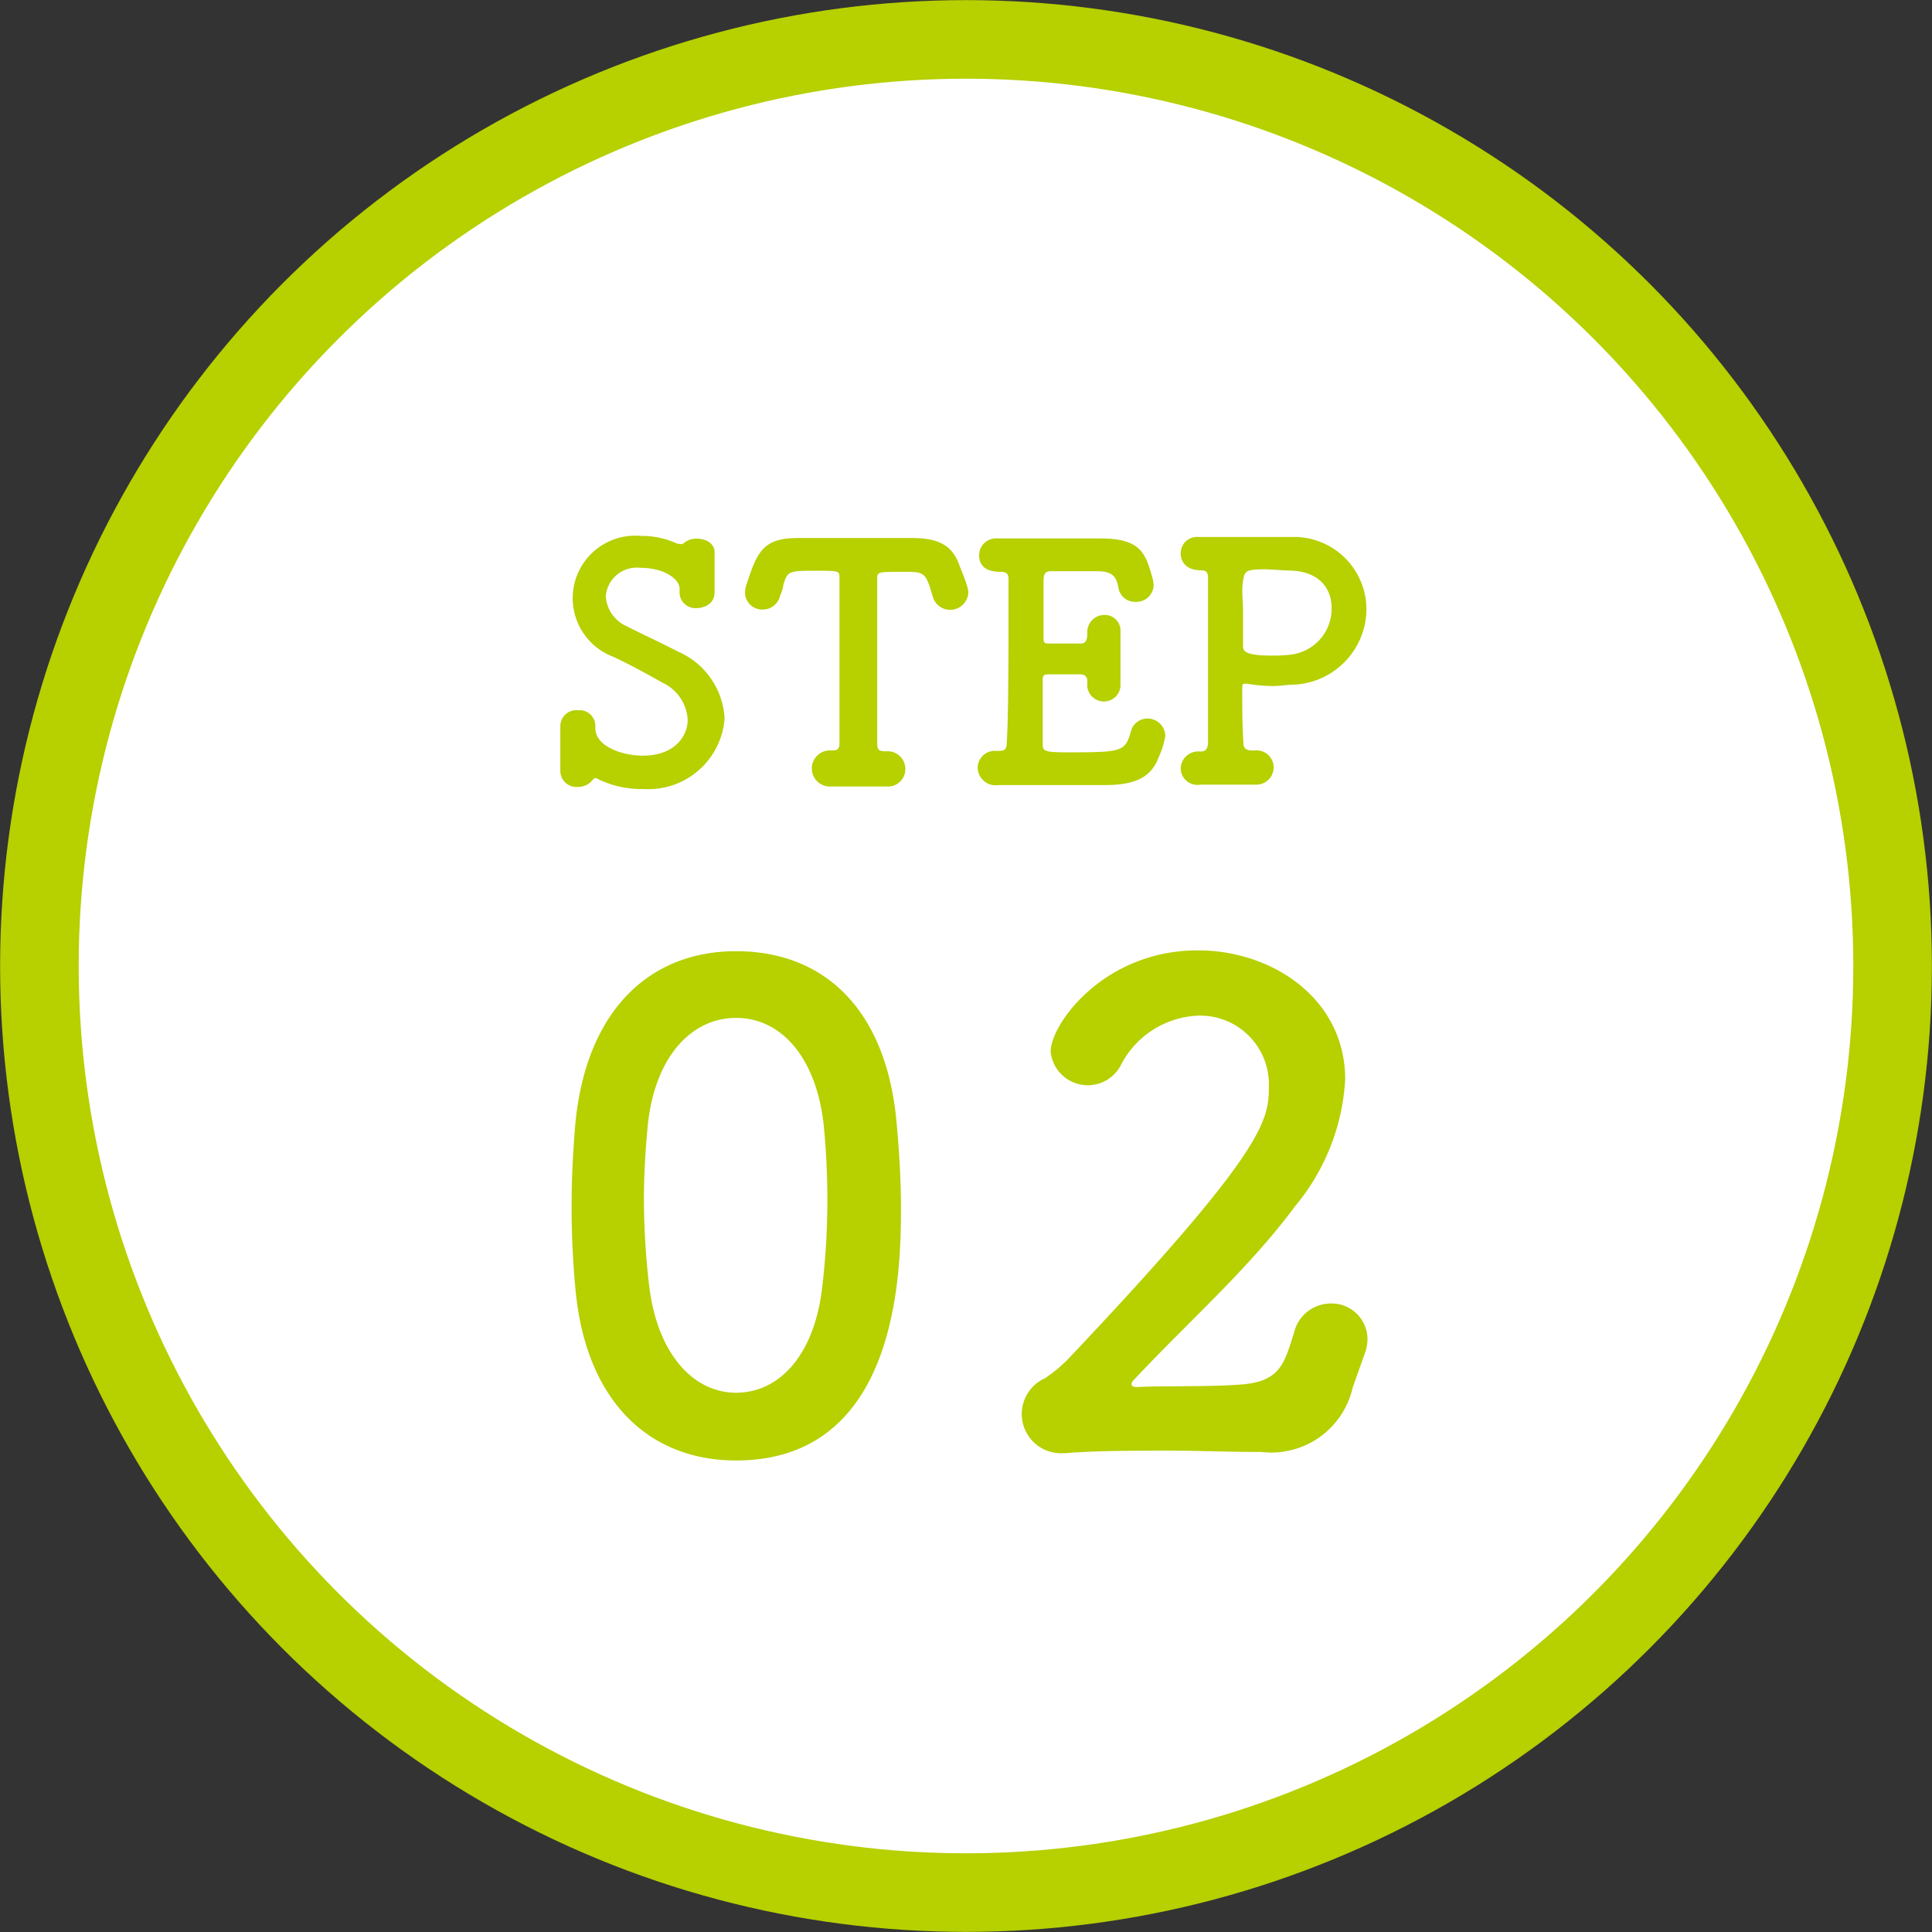 <svg xmlns="http://www.w3.org/2000/svg" width="92.68" height="92.68" viewBox="0 0 92.68 92.68">
  <rect x="0" y="0" width="92.68" height="92.68" fill="#333333" stroke="none"/>
  <defs>
    <style>
      .cls-1 {
        fill: #fff;
        stroke: #b6d000;
        stroke-miterlimit: 10;
        stroke-width: 3.77px;
      }

      .cls-2 {
        fill: #b6d000;
      }
    </style>
  </defs>
  <g id="レイヤー_2" data-name="レイヤー 2">
    <g id="レイヤー_1-2" data-name="レイヤー 1">
      <g>
        <circle class="cls-1" cx="46.34" cy="46.34" r="44.45"/>
        <g>
          <g>
            <path class="cls-2" d="M30.86,37.85a4.75,4.75,0,0,1-2.16-.47.3.3,0,0,0-.14-.05.2.2,0,0,0-.15.11.9.9,0,0,1-.7.31.77.77,0,0,1-.83-.77v-.06c0-.27,0-.6,0-.93s0-.84,0-1.17v0a.77.77,0,0,1,.85-.75.76.76,0,0,1,.83.74v.12c0,.9,1.34,1.32,2.27,1.32,1.6,0,2.16-1,2.16-1.72a2.09,2.09,0,0,0-1.21-1.78c-.69-.39-1.57-.88-2.4-1.26a3,3,0,0,1,1.38-5.78,4,4,0,0,1,1.75.38h.11a.19.19,0,0,0,.14,0,.93.93,0,0,1,.67-.25c.43,0,.85.22.85.66v0c0,.3,0,.6,0,.91s0,.71,0,1c0,.6-.56.76-.85.76a.76.76,0,0,1-.83-.7v-.06c0-.06,0-.12,0-.17,0-.46-.73-1-1.87-1a1.49,1.49,0,0,0-1.67,1.37,1.69,1.69,0,0,0,1,1.43c.66.34,1.73.83,2.47,1.22a3.71,3.71,0,0,1,2.23,3.21A3.67,3.67,0,0,1,30.86,37.85Z"/>
            <path class="cls-2" d="M39.18,27.38c-1.35,0-1.41,0-1.61.71,0,.14-.08.31-.15.5a.85.85,0,0,1-.83.65.82.82,0,0,1-.85-.82,1.24,1.24,0,0,1,.08-.41c.5-1.51.77-2.2,2.44-2.2h.3c.48,0,1.28,0,2.15,0,1,0,2.18,0,2.91,0h.15c1.25,0,1.91.36,2.24,1.27.09.25.26.62.37,1a1,1,0,0,1,.07.36.87.87,0,0,1-1.7.2l-.14-.47c-.24-.72-.4-.74-1.23-.74-1.29,0-1.3,0-1.3.35,0,1.16,0,2.84,0,4.51,0,1.21,0,2.4,0,3.39,0,.35.16.36.44.36a.85.85,0,0,1,.91.85.83.83,0,0,1-.86.84h-.07c-.39,0-.83,0-1.27,0s-1,0-1.38,0A.85.85,0,1,1,39.77,36h.06c.28,0,.44,0,.44-.34,0-1.27,0-3.19,0-5.13,0-.95,0-1.91,0-2.79C40.27,27.38,40.27,27.38,39.18,27.38Z"/>
            <path class="cls-2" d="M51.36,36.09c2.52,0,2.61-.06,2.89-1a.81.81,0,0,1,.79-.62.85.85,0,0,1,.86.84,4.08,4.08,0,0,1-.31,1c-.31.82-.9,1.35-2.56,1.35l-3.13,0c-.75,0-1.46,0-2,0a.86.86,0,0,1-1-.82.82.82,0,0,1,.87-.82h.16c.26,0,.34-.08.36-.31.08-1,.09-4,.09-6.27V27.79c0-.24-.06-.36-.41-.36s-1-.08-1-.8a.81.81,0,0,1,.88-.8h.06c.42,0,1,0,1.54,0,1.16,0,2.5,0,3.33,0,1.94,0,2.17.7,2.5,1.88a1.61,1.61,0,0,1,.06.35.82.82,0,0,1-.86.81.8.8,0,0,1-.83-.69c-.11-.56-.3-.78-1.09-.78l-2.07,0c-.32,0-.41.06-.43.41,0,.71,0,1.81,0,2.86,0,.16.08.2.22.2h1.57c.27,0,.31-.24.31-.5a.82.82,0,0,1,.82-.87.75.75,0,0,1,.77.8v.07c0,.36,0,.78,0,1.19s0,1,0,1.32v.06a.8.8,0,0,1-1.59,0v-.06c0-.06,0-.14,0-.2s0-.33-.33-.33l-1.57,0c-.19,0-.24.08-.24.25,0,1.43,0,2.74,0,3.1S50.15,36.09,51.36,36.09Z"/>
            <path class="cls-2" d="M60.21,36a.82.82,0,0,1,.89.8.83.83,0,0,1-.84.84h-.07c-.37,0-.81,0-1.24,0-.64,0-1.21,0-1.37,0a.8.8,0,0,1-.94-.79.84.84,0,0,1,.91-.8h.07c.25,0,.31-.19.33-.38,0-.67,0-2.29,0-3.93s0-3.27,0-4c0-.26-.06-.38-.31-.38-.82,0-1-.49-1-.82a.78.78,0,0,1,.85-.78h.83l2.8,0c.31,0,.59,0,.81,0a3.48,3.48,0,0,1,3.62,3.44,3.65,3.65,0,0,1-3.41,3.64c-.36,0-.71.07-1.07.07a7.69,7.69,0,0,1-1.23-.11l-.15,0c-.08,0-.1.06-.1.23,0,.77,0,1.75.06,2.63,0,.23.13.31.33.34Zm.56-8.69c-1,0-1.06.06-1.14.55s0,.91,0,1.49V31c0,.26.15.45,1.41.45a6.79,6.79,0,0,0,.9-.05,2.22,2.22,0,0,0,1.94-2.24c0-.93-.61-1.79-2.07-1.79Z"/>
          </g>
          <g>
            <path class="cls-2" d="M27.61,61.89c-.13-1.36-.19-2.68-.19-4s.06-2.46.16-3.75c.44-5.49,3.44-8.51,7.73-8.51S42.5,48.49,43,53.75c.13,1.39.22,2.78.22,4.13,0,3.06-.09,12.18-7.91,12.18C31.11,70.06,28.11,67.19,27.61,61.89Zm11.8.13a35.55,35.55,0,0,0,.28-4.48c0-1.17-.06-2.34-.16-3.41-.31-3.31-2-5.3-4.22-5.3s-4,2-4.26,5.43c-.1,1.07-.16,2.17-.16,3.25a36,36,0,0,0,.25,4.16c.38,3.22,2.08,5.14,4.17,5.14S39,65,39.41,62Z"/>
            <path class="cls-2" d="M64.89,66.56a4,4,0,0,1-4.39,3.09h-.31c-1.3,0-2.68-.06-4.07-.06-1.8,0-3.56,0-5,.12H51a1.88,1.88,0,0,1-.88-3.59,6.85,6.85,0,0,0,1.19-1c9.37-9.91,9.56-11.36,9.56-13a3.3,3.3,0,0,0-3.37-3.4,4.37,4.37,0,0,0-3.76,2.43,1.79,1.79,0,0,1-3.34-.7c0-1.32,2.55-4.86,7.06-4.86,3.6,0,7.07,2.34,7.07,6.19a10.39,10.39,0,0,1-2.4,6.08c-2.27,3.06-5.17,5.58-7.76,8.36a.28.28,0,0,0-.09.19c0,.06.06.13.25.13,1.1-.07,3.6,0,5.08-.13,1.8-.16,2-1,2.46-2.46a1.82,1.82,0,0,1,1.76-1.42,1.72,1.72,0,0,1,1.77,1.7,2,2,0,0,1-.12.67Z"/>
          </g>
        </g>
      </g>
    </g>
  </g>
</svg>
